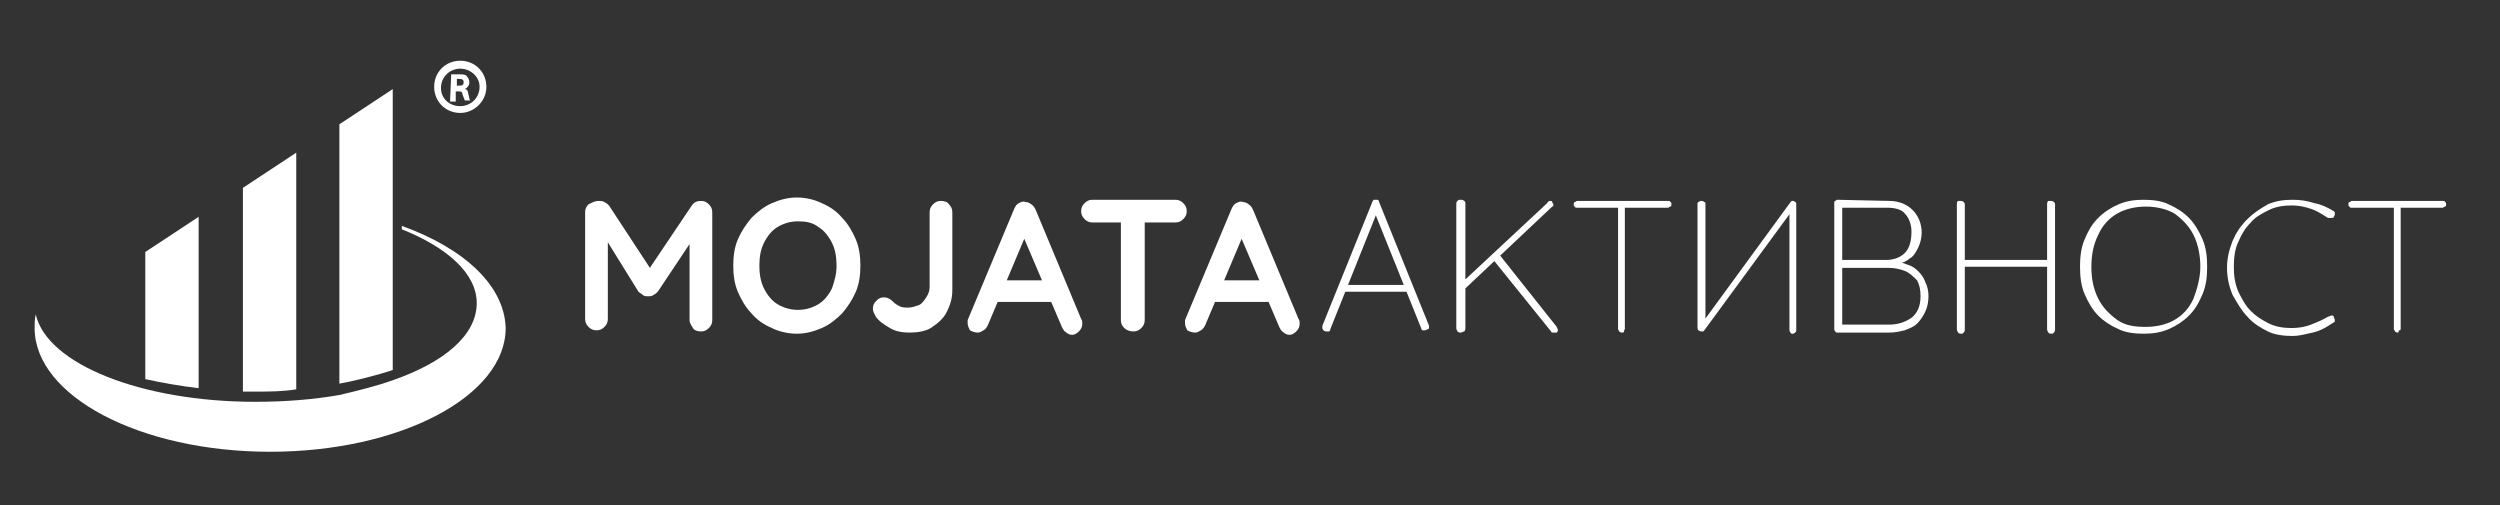 <?xml version="1.0" encoding="utf-8"?>
<!-- Generator: Adobe Illustrator 21.0.0, SVG Export Plug-In . SVG Version: 6.00 Build 0)  -->
<svg version="1.1" id="Layer_1" xmlns="http://www.w3.org/2000/svg" xmlns:xlink="http://www.w3.org/1999/xlink" x="0px" y="0px"
	 viewBox="0 0 440.5 89" style="enable-background:new 0 0 440.5 89;" xml:space="preserve">
<rect x="0" y="0" width="440.5" height="89" fill="#333333" stroke="none"/>
<style type="text/css">
	.st0{fill:#FFFFFF;}
	.st1{enable-background:new    ;}
</style>
<g>
	<g>
		<path class="st0" d="M35,68.4V38.2l-9.4,6.2v22.4C28.3,67.4,31.6,68,35,68.4z"/>
		<path class="st0" d="M45,69c2.4,0,4.8,0,7.2-0.4V26.9l-9.4,6.2V69C43.4,69,44.2,69,45,69z"/>
		<path class="st0" d="M68.6,65.4c0.2,0,0.4-0.2,0.6-0.2V15.7l-9.4,6.2v45.7C63,67,66,66.2,68.6,65.4z"/>
		<path class="st0" d="M70.8,39.8v0.6c8,3.2,13.2,7.8,13.2,13c0,5.6-5.6,10.4-14.8,13.6c-2.8,1-6,1.8-9.4,2.6
			c-4.6,0.8-9.6,1.2-14.8,1.2c-20,0-36.7-6.6-38.7-15.4c-0.2,0.8-0.2,1.6-0.2,2.4c0,12,18.6,21.8,41.5,21.8s41.5-9.8,41.5-21.8
			C88.9,50.4,81.9,43.8,70.8,39.8z"/>
		<g>
			<path class="st0" d="M81.1,19.9c-2.6,0-4.6-2-4.6-4.6s2-4.6,4.6-4.6c2.6,0,4.6,2,4.6,4.6S83.5,19.9,81.1,19.9z M81.1,12.1
				c-1.8,0-3.4,1.4-3.4,3.4c0,1.8,1.4,3.2,3.4,3.2c1.8,0,3.4-1.4,3.4-3.4C84.5,13.5,82.9,12.1,81.1,12.1z"/>
		</g>
		<g class="st1">
			<path class="st0" d="M79.5,13.1c0.4,0,0.8,0,1.4,0s1.2,0,1.4,0.4c0.2,0.2,0.4,0.6,0.4,1c0,0.6-0.4,1-0.8,1.2l0,0
				c0.4,0,0.6,0.4,0.6,0.8c0.2,0.6,0.2,1.2,0.4,1.2h-1c0,0-0.2-0.6-0.4-1c0-0.6-0.4-0.6-0.8-0.6h-0.4v1.8h-1L79.5,13.1L79.5,13.1z
				 M80.5,15.1h0.4c0.6,0,0.8-0.2,0.8-0.6s-0.2-0.6-0.8-0.6c-0.2,0-0.4,0-0.4,0V15.1z"/>
		</g>
	</g>
	<g>
		<path class="st0" d="M242.8,37l-8.4,21c0,0.2,0,0.2-0.2,0.4c0,0-0.2,0-0.4,0s-0.4,0-0.6-0.2c0,0-0.2-0.2-0.2-0.4c0,0,0-0.2,0-0.4
			l8.8-21.8c0-0.2,0.2-0.2,0.2-0.4c0,0,0.2,0,0.4,0s0.4,0,0.4,0s0.2,0.2,0.2,0.4l8.8,21.8v0.2c0,0.2,0,0.4-0.2,0.4s-0.2,0.2-0.6,0.2
			c-0.2,0-0.2,0-0.4,0c0,0-0.2-0.2-0.2-0.4l-8.6-21.4L242.8,37z M236.8,51.4l0.4-1.2H248l0.4,1.2H236.8z"/>
		<path class="st0" d="M257.4,58.6c-0.2,0-0.4,0-0.6-0.2c0-0.2-0.2-0.2-0.2-0.6V36c0-0.2,0-0.4,0.2-0.6c0.2-0.2,0.2-0.2,0.6-0.2
			c0.2,0,0.4,0,0.6,0.2c0.2,0.2,0.2,0.2,0.2,0.6v21.8c0,0.2,0,0.4-0.2,0.6C257.8,58.4,257.6,58.6,257.4,58.6z M273.1,35.4
			c0.2,0,0.4,0,0.4,0.2c0,0.2,0.2,0.2,0.2,0.4c0,0.2,0,0.4-0.2,0.4L258,51l-0.2-1.4l14.8-13.8C272.7,35.6,272.9,35.4,273.1,35.4z
			 M273.7,58.6c-0.2,0-0.4,0-0.4-0.2l-10-12.4l1-1l10,12.6c0,0.2,0.2,0.4,0.2,0.4c0,0.2,0,0.4-0.2,0.6
			C273.9,58.6,273.7,58.6,273.7,58.6z"/>
		<path class="st0" d="M277.9,36.6c-0.2,0-0.4,0-0.4-0.2c-0.2,0-0.2-0.2-0.2-0.4c0-0.2,0-0.4,0.2-0.4s0.2-0.2,0.4-0.2h16
			c0.2,0,0.4,0,0.4,0.2c0.2,0,0.2,0.2,0.2,0.4c0,0.2,0,0.4-0.2,0.4s-0.2,0.2-0.4,0.2H277.9z M285.9,58.6c-0.2,0-0.4,0-0.6-0.2
			c0-0.2-0.2-0.2-0.2-0.4V36.2h1.2v21.6c0,0.2,0,0.4-0.2,0.4C286.3,58.4,286.1,58.6,285.9,58.6z"/>
		<path class="st0" d="M300.3,35.6c0.2,0,0.2,0.2,0.2,0.4v21l-0.2-0.6l15.2-20.8l0.2-0.2h0.2c0.2,0,0.2,0,0.4,0.2
			c0.2,0,0.2,0.2,0.2,0.6v22c0,0.2,0,0.2-0.2,0.4c0,0-0.2,0.2-0.4,0.2s-0.4,0-0.4-0.2c0,0-0.2-0.2-0.2-0.4V37l0.4,0.2l-15.4,21
			l-0.2,0.2h-0.2c-0.2,0-0.4,0-0.6-0.2c-0.2,0-0.2-0.4-0.2-0.6V36c0-0.2,0-0.4,0.2-0.4c0,0,0.2-0.2,0.4-0.2
			C299.9,35.4,300.1,35.4,300.3,35.6z"/>
		<path class="st0" d="M332.8,35.4c1.8,0,3.2,0.6,4.2,1.6c1,1,1.6,2.4,1.6,4c0,0.8-0.2,1.8-0.6,2.6c-0.4,0.8-0.8,1.6-1.6,2
			c-0.6,0.6-1.6,0.8-2.6,1l-0.2-0.4c0.8,0,1.6,0,2.4,0.4c0.8,0.2,1.4,0.6,2,1.2c0.6,0.6,1,1.2,1.2,1.8c0.4,0.8,0.6,1.6,0.6,2.6
			c0,1-0.2,2-0.6,2.8c-0.4,0.8-0.8,1.4-1.4,2c-0.6,0.6-1.2,0.8-2.2,1.2c-0.8,0.2-1.8,0.4-2.6,0.4h-9.2c-0.2,0-0.4,0-0.4-0.2
			c-0.2-0.2-0.2-0.2-0.2-0.4V35.8c0-0.2,0-0.4,0.2-0.4c0.2-0.2,0.2-0.2,0.4-0.2L332.8,35.4L332.8,35.4z M332.6,36.6h-8.4l0.4-0.6
			v10.4l-0.4-0.6h8.2c1.2,0,2.4-0.4,3.2-1.2c0.8-0.8,1.2-2,1.2-3.8c0-1.2-0.4-2.4-1.2-3.2C335.2,37,334,36.6,332.6,36.6z
			 M332.8,47.2h-8.4l0.2-0.2v10.4l-0.2-0.2h8.4c1.6,0,2.8-0.4,4-1.2c1-0.8,1.6-2,1.6-3.8c0-1.2-0.2-2-0.6-2.8
			c-0.6-0.6-1.2-1.2-2-1.6C334.8,47.4,333.8,47.2,332.8,47.2z"/>
		<path class="st0" d="M345.4,35.4c0.2,0,0.4,0,0.6,0.2c0.2,0.2,0.2,0.2,0.2,0.6V58c0,0.2,0,0.4-0.2,0.6s-0.2,0.2-0.4,0.2
			c-0.2,0-0.4,0-0.6-0.2c0-0.2-0.2-0.2-0.2-0.6V36c0-0.2,0-0.4,0.2-0.6C345,35.4,345.2,35.4,345.4,35.4z M345.2,45.8h16V47H345
			L345.2,45.8z M361.3,35.4c0.2,0,0.4,0,0.6,0.2c0.2,0.2,0.2,0.2,0.2,0.6V58c0,0.2,0,0.4-0.2,0.6s-0.2,0.2-0.4,0.2
			c-0.2,0-0.4,0-0.6-0.2c0-0.2-0.2-0.2-0.2-0.6V36c0-0.2,0-0.4,0.2-0.6C360.9,35.4,361.1,35.4,361.3,35.4z"/>
		<path class="st0" d="M388.9,47c0,1.8-0.2,3.4-0.8,4.8c-0.6,1.4-1.2,2.6-2.4,3.8c-1,1-2.2,1.8-3.6,2.4c-1.4,0.6-2.8,0.8-4.4,0.8
			c-1.6,0-3.2-0.2-4.4-0.8c-1.4-0.6-2.6-1.4-3.6-2.4c-1-1-1.8-2.4-2.4-3.8c-0.6-1.4-0.8-3-0.8-4.8s0.2-3.4,0.8-4.8
			c0.6-1.4,1.2-2.6,2.4-3.8c1-1,2.2-1.8,3.6-2.4c1.4-0.6,2.8-0.8,4.4-0.8c1.6,0,3.2,0.2,4.4,0.8c1.4,0.6,2.6,1.4,3.6,2.4
			c1,1,1.8,2.4,2.4,3.8C388.7,43.6,388.9,45.2,388.9,47z M387.7,47c0-2-0.4-4-1.2-5.6s-2-2.8-3.4-3.8c-1.4-0.8-3.2-1.2-5-1.2
			c-1.8,0-3.6,0.4-5,1.2c-1.4,0.8-2.6,2-3.4,3.8c-0.8,1.6-1.2,3.4-1.2,5.6s0.4,4,1.2,5.6s2,2.8,3.4,3.8c1.4,1,3.2,1.2,5,1.2
			c1.8,0,3.6-0.4,5-1.2c1.4-0.8,2.6-2,3.4-3.8C387.1,51,387.7,49,387.7,47z"/>
		<path class="st0" d="M411.2,37.2c0.2,0.2,0.2,0.2,0.2,0.4c0,0.2,0,0.4-0.2,0.6c0,0.2-0.2,0.2-0.4,0.2s-0.4,0-0.6,0
			c-1-0.6-1.8-1.2-3-1.6c-1.2-0.4-2.2-0.6-3.4-0.6c-1.4,0-2.8,0.2-4,0.8c-1.2,0.6-2.4,1.2-3.2,2.2c-1,1-1.6,2-2.2,3.4
			c-0.6,1.2-0.8,2.8-0.8,4.4s0.2,3,0.8,4.4c0.6,1.2,1.2,2.4,2.2,3.4c1,1,2,1.6,3.2,2.2c1.2,0.6,2.6,0.8,4,0.8c1.2,0,2.4-0.2,3.4-0.6
			c1-0.4,2-0.8,3-1.4c0.2,0,0.4-0.2,0.6-0.2s0.4,0,0.4,0.2c0,0.2,0.2,0.4,0.2,0.6c0,0.2,0,0.4-0.2,0.4c-0.6,0.4-1.2,0.8-2,1.2
			c-0.8,0.4-1.6,0.6-2.6,0.8c-0.8,0.2-1.8,0.4-2.6,0.4c-1.6,0-3.2-0.2-4.4-0.8s-2.6-1.4-3.6-2.6c-1-1-1.8-2.4-2.6-3.8
			c-0.6-1.4-1-3-1-4.8c0-1.8,0.4-3.2,1-4.8c0.6-1.4,1.4-2.6,2.6-3.8c1-1,2.2-1.8,3.6-2.6c1.4-0.6,2.8-0.8,4.4-0.8
			c1.4,0,2.6,0.2,3.8,0.6C409,36,410.2,36.6,411.2,37.2z"/>
		<path class="st0" d="M414.4,36.6c-0.2,0-0.4,0-0.4-0.2c-0.2,0-0.2-0.2-0.2-0.4c0-0.2,0-0.4,0.2-0.4s0.2-0.2,0.4-0.2h16
			c0.2,0,0.4,0,0.4,0.2c0.2,0,0.2,0.2,0.2,0.4c0,0.2,0,0.4-0.2,0.4s-0.2,0.2-0.4,0.2H414.4z M422.6,58.6c-0.2,0-0.4,0-0.6-0.2
			c0-0.2-0.2-0.2-0.2-0.4V36.2h1.2v21.6c0,0.2,0,0.4-0.2,0.4S422.6,58.6,422.6,58.6z"/>
	</g>
	<g class="st1">
		<path class="st0" d="M105.5,35.4c0.4,0,0.6,0,1,0.2c0.4,0.2,0.6,0.4,0.8,0.6l8,12.2h-1.6l8.2-12.2c0.4-0.6,1-0.8,1.6-0.8
			s1,0.2,1.4,0.6c0.4,0.4,0.6,0.8,0.6,1.4v19c0,0.6-0.2,1-0.6,1.4c-0.4,0.4-0.8,0.6-1.4,0.6s-1.2-0.2-1.4-0.6
			c-0.2-0.4-0.6-0.8-0.6-1.4V41l1.2,0.2l-6.8,10.2c-0.2,0.2-0.4,0.4-0.8,0.6c-0.2,0.2-0.6,0.2-1,0.2c-0.2,0-0.6,0-0.8-0.2
			c-0.2-0.2-0.6-0.4-0.8-0.6l-6.2-10l0.8-1.8v16.6c0,0.6-0.2,1-0.6,1.4c-0.4,0.4-0.8,0.6-1.4,0.6s-1-0.2-1.4-0.6
			c-0.4-0.4-0.6-0.8-0.6-1.4V37.4c0-0.6,0.2-1,0.6-1.4C104.5,35.6,104.9,35.4,105.5,35.4z"/>
		<path class="st0" d="M151.6,46.8c0,1.6-0.2,3.2-0.8,4.6c-0.6,1.4-1.4,2.6-2.4,3.8c-1,1-2.2,2-3.6,2.6c-1.4,0.6-2.8,1-4.4,1
			c-1.6,0-3.2-0.4-4.4-1c-1.4-0.6-2.6-1.4-3.6-2.6c-1-1-1.8-2.4-2.4-3.8s-0.8-3-0.8-4.6c0-1.6,0.2-3.2,0.8-4.6
			c0.6-1.4,1.4-2.6,2.4-3.8c1-1,2.2-2,3.6-2.6c1.4-0.6,2.8-1,4.4-1s3.2,0.4,4.4,1c1.4,0.6,2.6,1.4,3.6,2.6c1,1,1.8,2.4,2.4,3.8
			S151.6,45.2,151.6,46.8z M147.4,46.8c0-1.4-0.2-2.8-0.8-4c-0.6-1.2-1.4-2.2-2.4-2.8c-1-0.8-2.2-1-3.6-1s-2.6,0.4-3.6,1
			s-1.8,1.6-2.4,2.8s-0.8,2.6-0.8,4s0.2,2.8,0.8,4c0.6,1.2,1.4,2.2,2.4,2.8c1,0.6,2.2,1,3.6,1c1.4,0,2.6-0.4,3.6-1
			c1-0.6,1.8-1.6,2.4-2.8C147,49.6,147.4,48.4,147.4,46.8z"/>
		<path class="st0" d="M160.2,58.6c-1.2,0-2.4-0.2-3.4-0.8c-1-0.6-2-1.2-2.6-2.2c-0.2-0.4-0.4-0.8-0.4-1.2c0-0.6,0.2-1,0.6-1.4
			c0.4-0.4,0.8-0.6,1.2-0.6c0.4,0,0.6,0,1,0.2c0.4,0.2,0.6,0.4,0.8,0.6c0.4,0.4,0.8,0.6,1.2,0.8c0.4,0.2,1,0.2,1.4,0.2
			c0.6,0,1.2-0.2,1.8-0.4c0.6-0.2,1-0.8,1.4-1.4c0.4-0.6,0.6-1.2,0.6-1.8V37.4c0-0.6,0.2-1,0.6-1.4c0.4-0.4,0.8-0.6,1.4-0.6
			c0.6,0,1.2,0.2,1.4,0.6c0.4,0.4,0.6,0.8,0.6,1.4v13.8c0,1.4-0.4,2.6-1,3.8c-0.6,1.2-1.6,2-2.8,2.8C163,58.4,161.6,58.6,160.2,58.6
			z"/>
		<path class="st0" d="M181.1,40.6l-7,16.6c-0.2,0.4-0.4,0.8-0.8,1s-0.6,0.4-1,0.4c-0.6,0-1-0.2-1.4-0.4c-0.2-0.4-0.4-0.8-0.4-1.2
			c0-0.2,0-0.4,0-0.6l8.2-19.6c0.2-0.4,0.4-0.8,0.8-1c0.4-0.2,0.8-0.4,1.2-0.2c0.4,0,0.8,0.2,1,0.4c0.4,0.2,0.6,0.6,0.8,1l8,19.2
			c0.2,0.2,0.2,0.6,0.2,0.8c0,0.6-0.2,1-0.6,1.4c-0.4,0.4-0.8,0.6-1.2,0.6c-0.4,0-0.8-0.2-1-0.4c-0.4-0.2-0.6-0.6-0.8-1l-7-16.4
			L181.1,40.6z M174.9,53.2l1.8-3.8h8.8l0.6,3.8H174.9z"/>
		<path class="st0" d="M192.5,39.2c-0.6,0-1-0.2-1.4-0.6c-0.4-0.4-0.6-0.8-0.6-1.4s0.2-1,0.6-1.4c0.4-0.4,0.8-0.6,1.4-0.6h14.6
			c0.6,0,1,0.2,1.4,0.6c0.4,0.4,0.6,0.8,0.6,1.4s-0.2,1-0.6,1.4c-0.4,0.4-0.8,0.6-1.4,0.6H192.5z M199.7,58.4
			c-0.6,0-1.2-0.2-1.6-0.6c-0.4-0.4-0.6-0.8-0.6-1.4v-19h4.2v19c0,0.6-0.2,1-0.6,1.4C200.7,58.2,200.3,58.4,199.7,58.4z"/>
		<path class="st0" d="M219.4,40.6l-7,16.6c-0.2,0.4-0.4,0.8-0.8,1s-0.6,0.4-1,0.4c-0.6,0-1-0.2-1.4-0.4c-0.2-0.4-0.4-0.8-0.4-1.2
			c0-0.2,0-0.4,0-0.6l8.2-19.6c0.2-0.4,0.4-0.8,0.8-1c0.4-0.2,0.8-0.4,1.2-0.2c0.4,0,0.8,0.2,1,0.4c0.4,0.2,0.6,0.6,0.8,1l8,19.2
			c0.2,0.2,0.2,0.6,0.2,0.8c0,0.6-0.2,1-0.6,1.4c-0.4,0.4-0.8,0.6-1.2,0.6c-0.4,0-0.8-0.2-1-0.4c-0.4-0.2-0.6-0.6-0.8-1l-7-16.4
			L219.4,40.6z M213.1,53.2l1.8-3.8h8.8l0.6,3.8H213.1z"/>
	</g>
</g>
</svg>
